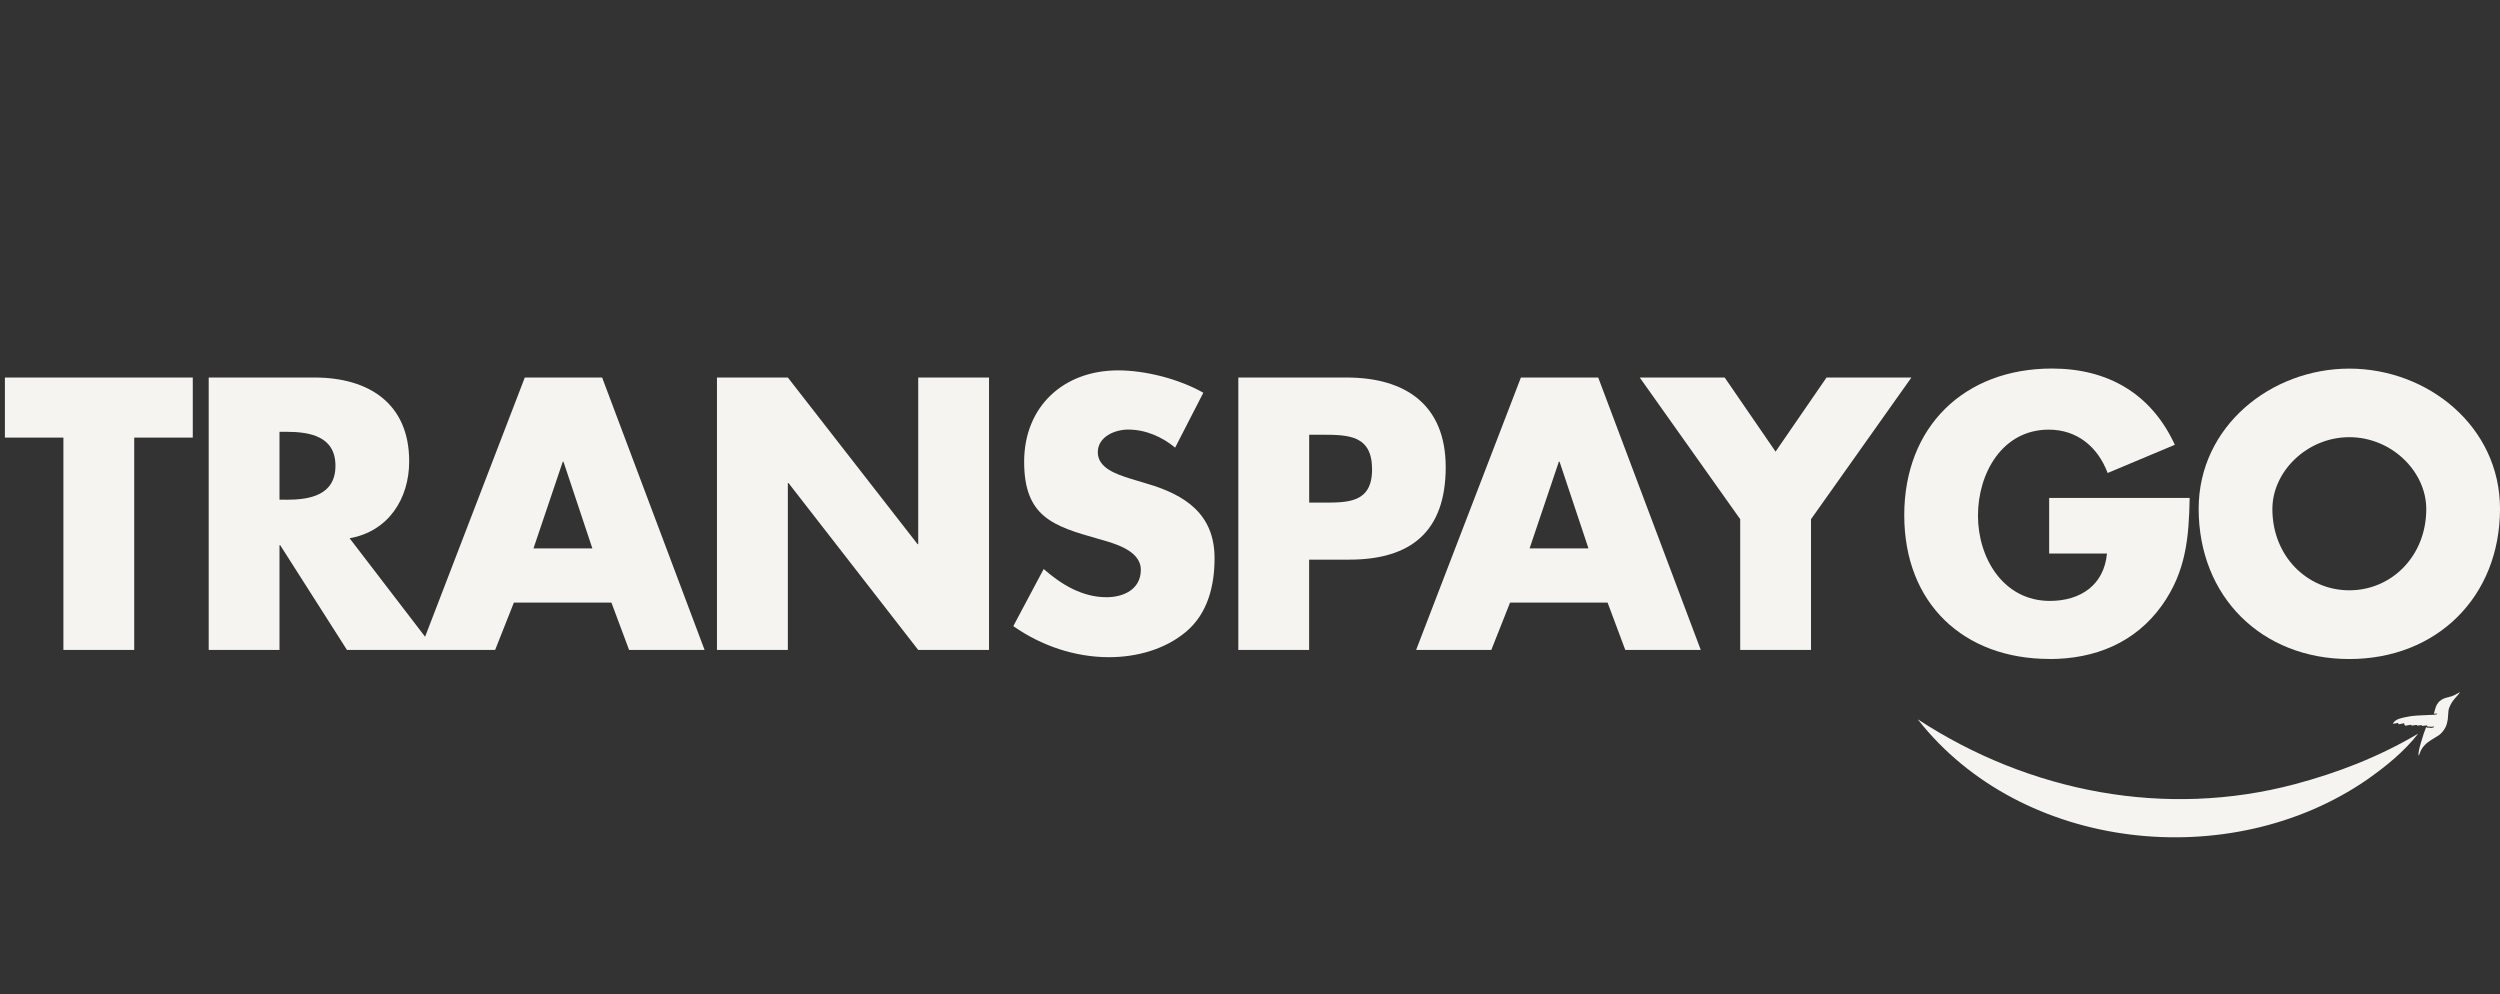 <svg xmlns="http://www.w3.org/2000/svg" fill="none" viewBox="0 0 181 72" height="72" width="181">
<rect x="0" y="0" width="181" height="72" fill="#333333" stroke="none"/>
<g clip-path="url(#clip0_3871_53652)">
<path fill="#F5F4F0" d="M0.355 31.68H4.591V47.057H9.717V31.68H13.957V27.333H0.355V31.68Z"></path>
<path fill="#F5F4F0" d="M37.995 27.333L30.777 46.1L25.311 38.97C28.111 38.475 29.625 36.121 29.625 33.399C29.625 29.186 26.669 27.333 22.773 27.333H15.11V47.057H20.236V39.471H20.286L25.122 47.057H35.847L37.205 43.629H44.267L45.547 47.057H51.013L43.594 27.333H37.995ZM20.731 36.177H20.236V31.262H20.731C22.406 31.262 24.287 31.574 24.287 33.722C24.287 35.87 22.406 36.182 20.731 36.182V36.177ZM38.624 39.705L40.745 33.427H40.795L42.887 39.705H38.624Z"></path>
<path fill="#F5F4F0" d="M66.479 39.393H66.429L57.04 27.333H51.908V47.057H57.04V34.974H57.09L66.479 47.057H71.605V27.333H66.479V39.393Z"></path>
<path fill="#F5F4F0" d="M83.064 35.025L81.756 34.629C80.866 34.34 79.48 33.895 79.48 32.748C79.48 31.602 80.737 31.101 81.678 31.101C82.936 31.101 84.138 31.624 85.079 32.409L87.121 28.435C85.368 27.439 82.936 26.815 80.949 26.815C76.998 26.815 74.148 29.431 74.148 33.433C74.148 37.434 76.269 38.091 79.485 39.004C80.582 39.316 82.596 39.816 82.596 41.252C82.596 42.688 81.316 43.239 80.114 43.239C78.361 43.239 76.847 42.326 75.562 41.197L73.363 45.332C75.378 46.745 77.81 47.58 80.292 47.58C82.279 47.58 84.344 47.029 85.891 45.721C87.461 44.386 87.934 42.371 87.934 40.412C87.934 37.223 85.813 35.837 83.07 35.025H83.064Z"></path>
<path fill="#F5F4F0" d="M104.669 33.822C104.669 29.298 101.742 27.333 97.501 27.333H89.654V47.057H94.78V40.518H97.685C102.159 40.518 104.669 38.475 104.669 33.822ZM95.648 36.388H94.785V31.474H95.648C97.635 31.474 99.338 31.502 99.338 33.984C99.338 36.466 97.507 36.388 95.648 36.388Z"></path>
<path fill="#F5F4F0" d="M110.113 27.333L102.527 47.057H107.97L109.328 43.629H116.39L117.671 47.057H123.136L115.711 27.333H110.113ZM110.742 39.705L112.862 33.427H112.912L115.005 39.705H110.742Z"></path>
<path fill="#F5F4F0" d="M132.241 27.333L128.551 32.698L124.867 27.333H118.717L125.991 37.59V47.057H131.117V37.59L138.385 27.333H132.241Z"></path>
<path fill="#F5F4F0" d="M148.381 47.714C151.676 47.714 154.581 46.539 156.518 43.84C158.271 41.38 158.477 38.92 158.532 36.048H148.359V40.078H152.544C152.332 42.354 150.635 43.506 148.409 43.506C145.036 43.506 143.205 40.395 143.205 37.334C143.205 34.273 144.958 31.106 148.331 31.106C150.396 31.106 151.887 32.364 152.594 34.245L157.458 32.203C155.761 28.513 152.622 26.682 148.565 26.682C142.209 26.682 137.868 30.895 137.868 37.301C137.868 43.706 142.181 47.708 148.381 47.708V47.714Z"></path>
<path fill="#F5F4F0" d="M170.091 47.714C176.419 47.714 181 43.217 181 36.833C181 30.873 175.768 26.688 170.091 26.688C164.415 26.688 159.183 30.873 159.183 36.833C159.183 43.217 163.758 47.714 170.091 47.714ZM170.091 31.652C173.152 31.652 175.662 34.134 175.662 36.856C175.662 40.256 173.152 42.738 170.091 42.738C167.03 42.738 164.52 40.256 164.52 36.856C164.52 34.134 167.03 31.652 170.091 31.652Z"></path>
<path fill="#F5F4F0" d="M138.853 52.089C146.366 61.667 161.454 63.258 171.333 56.474C172.718 55.506 174.043 54.437 175.078 53.113C172.218 54.81 169.201 55.962 166.146 56.775C156.807 59.257 146.95 57.376 138.853 52.083V52.089Z"></path>
<path fill="#F5F4F0" d="M177.916 50.207C177.827 50.263 177.783 50.285 177.699 50.329C177.571 50.391 177.466 50.424 177.248 50.48C177.082 50.519 176.998 50.546 176.909 50.585C176.709 50.674 176.564 50.802 176.441 50.997C176.375 51.108 176.347 51.181 176.297 51.364C176.28 51.437 176.252 51.537 176.236 51.587C176.224 51.637 176.213 51.676 176.213 51.676C176.213 51.676 176.258 51.676 176.302 51.67C176.397 51.659 176.425 51.659 176.441 51.67C176.458 51.676 176.458 51.698 176.441 51.709C176.408 51.726 176.308 51.743 176.147 51.754C176.041 51.76 175.935 51.765 175.596 51.776C175.022 51.799 174.8 51.815 174.555 51.849C174.277 51.888 173.859 51.982 173.687 52.043C173.547 52.093 173.425 52.166 173.342 52.255C173.28 52.322 173.23 52.394 173.247 52.4C173.252 52.4 173.342 52.389 173.47 52.366L173.609 52.338L173.675 52.439L173.865 52.4L174.054 52.361L174.071 52.422C174.087 52.489 174.098 52.505 174.121 52.522C174.154 52.544 174.187 52.539 174.393 52.5C174.527 52.472 174.538 52.472 174.555 52.477C174.566 52.477 174.571 52.489 174.583 52.505C174.599 52.539 174.605 52.539 174.766 52.511C174.944 52.477 174.961 52.477 174.989 52.511C175 52.522 175.011 52.528 175.028 52.533C175.05 52.533 175.061 52.533 175.173 52.517C175.234 52.505 175.295 52.494 175.301 52.494C175.317 52.494 175.334 52.517 175.34 52.533C175.34 52.544 175.367 52.556 175.395 52.556C175.434 52.556 175.468 52.544 175.506 52.539C175.612 52.522 175.668 52.517 175.69 52.522C175.707 52.522 175.707 52.528 175.724 52.556C175.757 52.605 175.779 52.617 175.863 52.605C175.918 52.594 175.957 52.6 175.963 52.611C175.974 52.628 176.002 52.628 176.102 52.611C176.18 52.594 176.197 52.594 176.208 52.6C176.224 52.6 176.224 52.611 176.219 52.628C176.213 52.656 176.141 52.689 176.057 52.7C176.007 52.706 175.968 52.7 175.924 52.689C175.885 52.678 175.852 52.672 175.796 52.684C175.729 52.695 175.696 52.684 175.673 52.645L175.662 52.628L175.651 52.645C175.629 52.689 175.557 52.884 175.473 53.129C175.328 53.568 175.161 54.147 175.128 54.342C175.095 54.509 175.089 54.67 175.111 54.693L175.122 54.698C175.134 54.698 175.161 54.631 175.184 54.553C175.239 54.392 175.289 54.281 175.378 54.153C175.49 53.997 175.612 53.869 175.801 53.724C175.946 53.618 176.063 53.541 176.291 53.407C176.441 53.318 176.514 53.273 176.586 53.223C176.725 53.118 176.848 52.984 176.948 52.839C177.048 52.689 177.109 52.556 177.159 52.372C177.215 52.166 177.237 52.005 177.248 51.709C177.254 51.481 177.276 51.364 177.332 51.22C177.427 50.975 177.571 50.741 177.805 50.485C178 50.268 178.078 50.168 178.089 50.14C178.089 50.135 178.089 50.129 178.083 50.129C178.067 50.123 178.033 50.14 177.916 50.218V50.207Z"></path>
</g>
<defs>
<clipPath id="clip0_3871_53652">
<rect transform="translate(0.355 26.682)" fill="white" height="33.938" width="180.644"></rect>
</clipPath>
</defs>
</svg>
